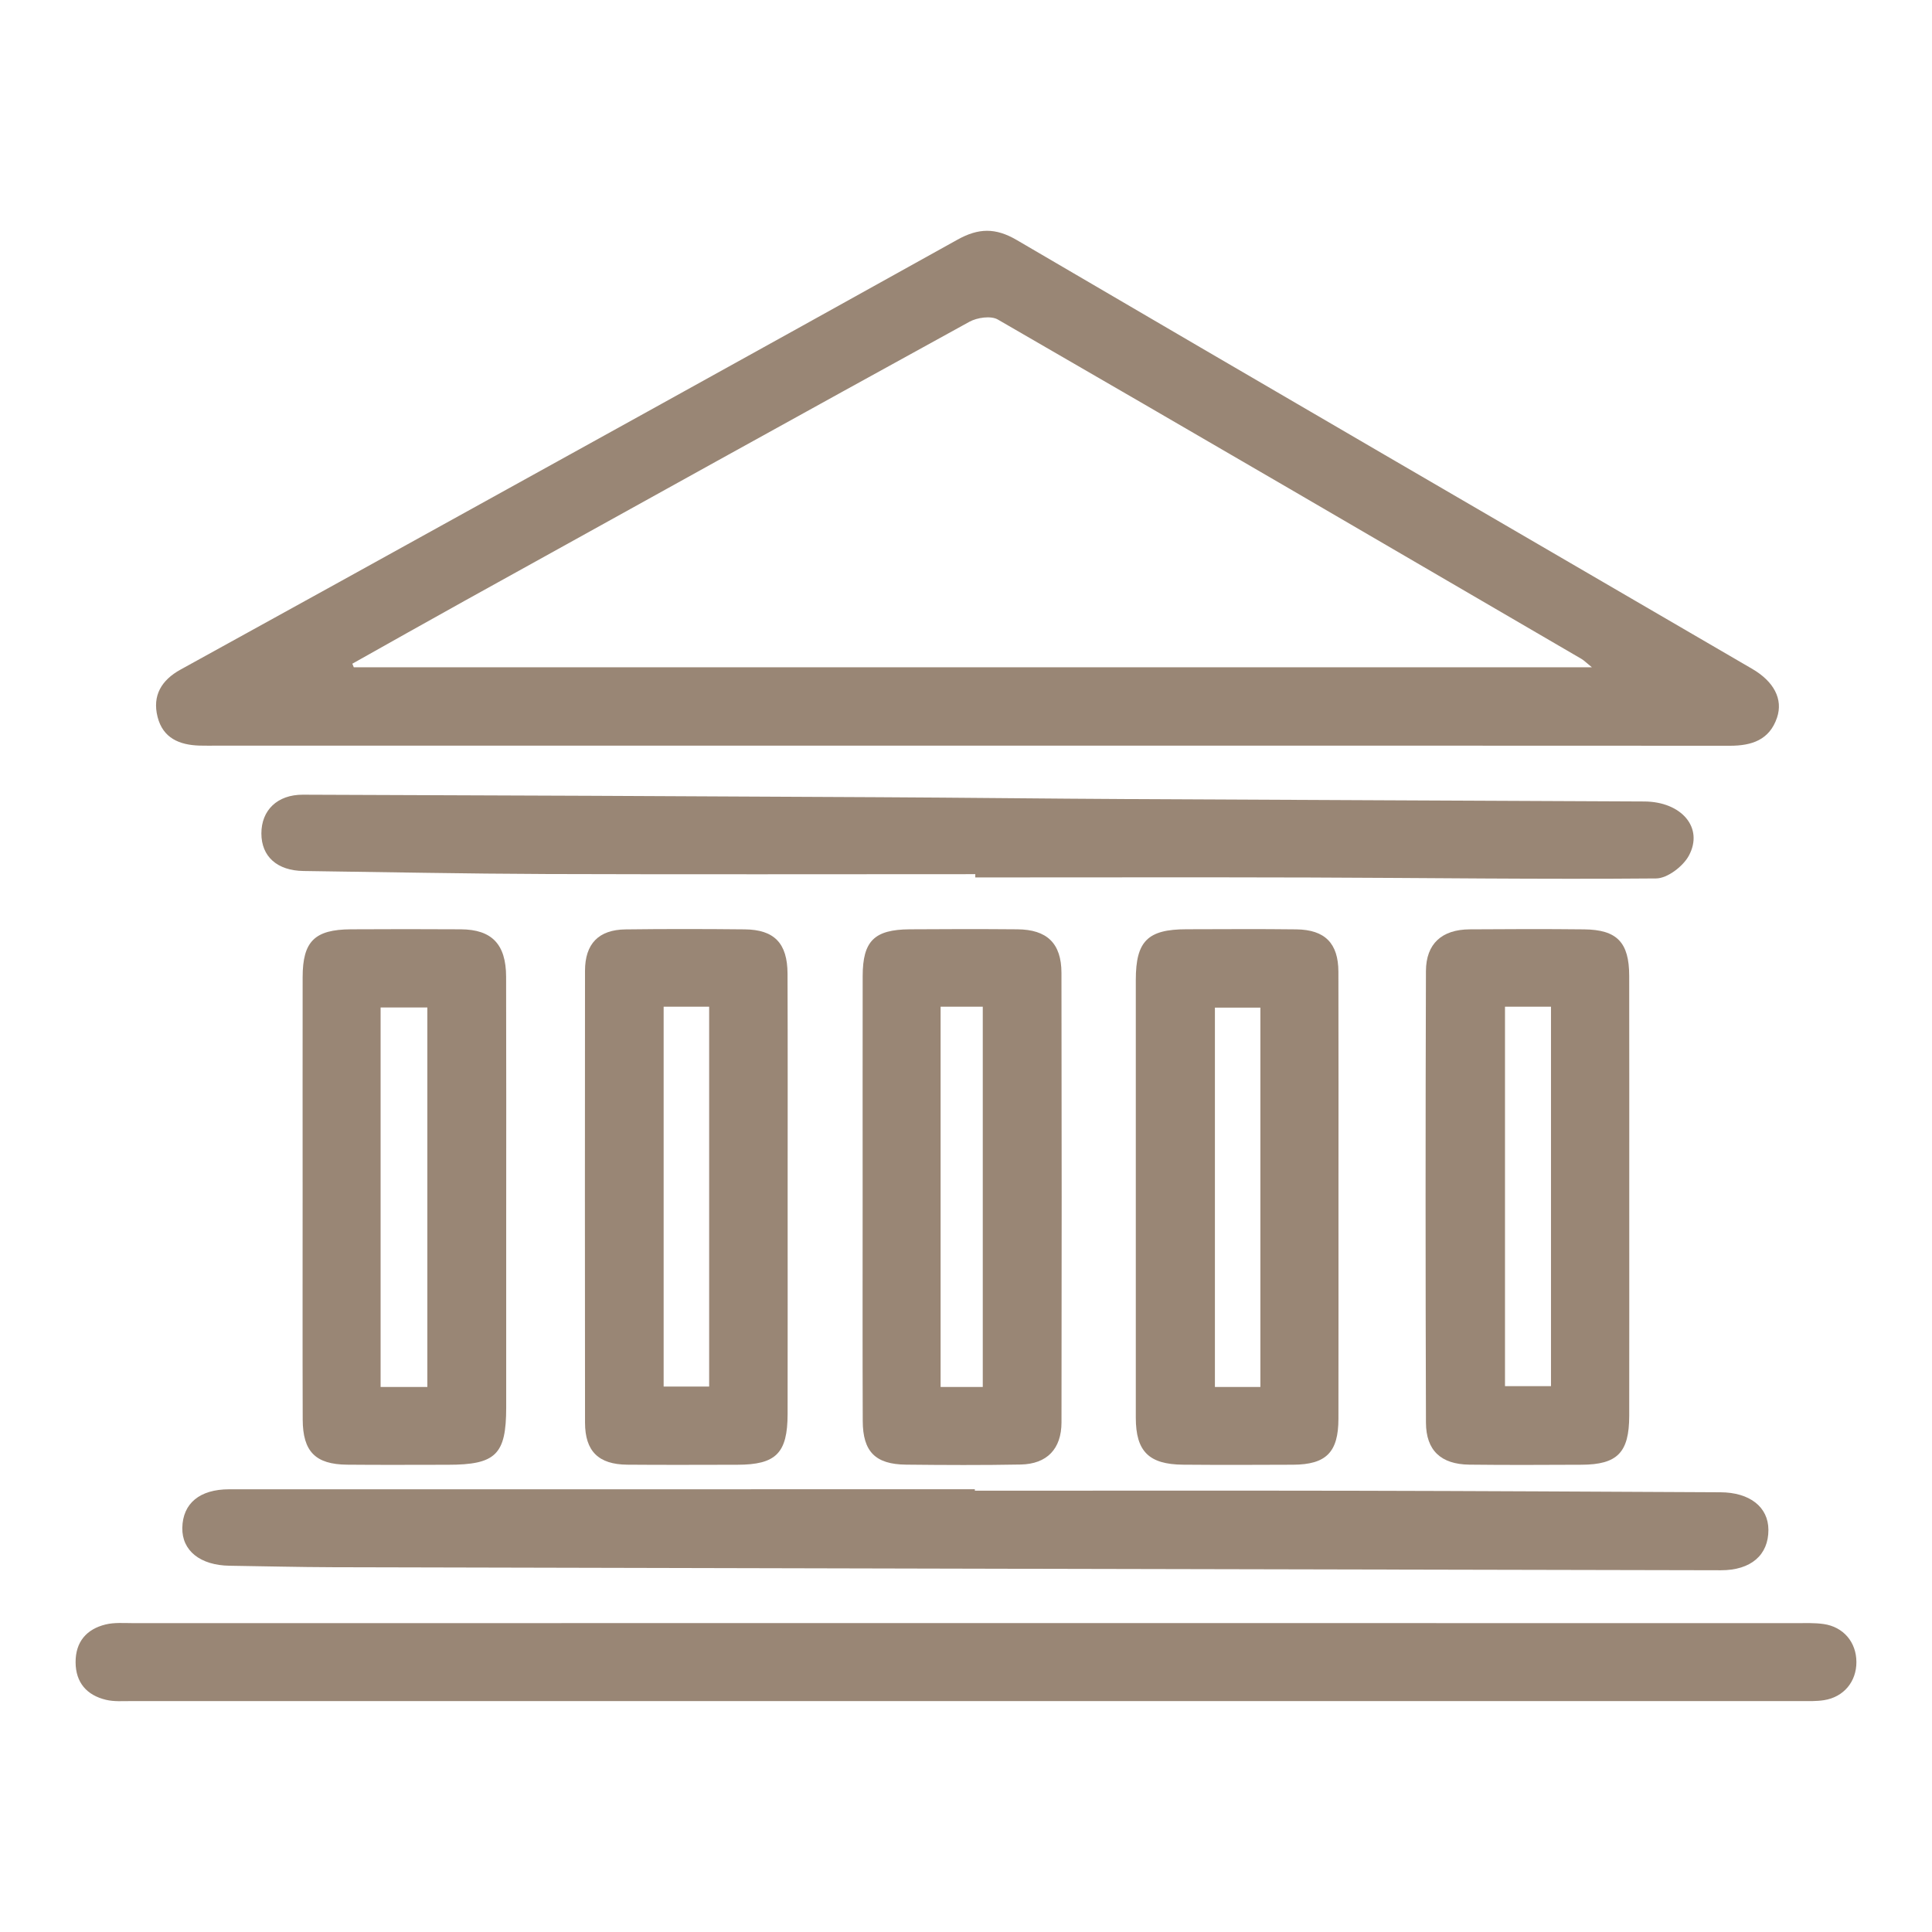 <?xml version="1.0" encoding="utf-8"?>
<!-- Generator: Adobe Illustrator 17.0.0, SVG Export Plug-In . SVG Version: 6.00 Build 0)  -->
<!DOCTYPE svg PUBLIC "-//W3C//DTD SVG 1.1//EN" "http://www.w3.org/Graphics/SVG/1.1/DTD/svg11.dtd">
<svg version="1.1" id="Livello_1" xmlns="http://www.w3.org/2000/svg" xmlns:xlink="http://www.w3.org/1999/xlink" x="0px" y="0px"
	 width="110px" height="110px" viewBox="15 15 110 110" enable-background="new 15 15 110 110" xml:space="preserve">
<g>
	<path fill="#998675" d="M70.117,57.454c-14.24,0-28.481,0-42.721,0c-0.348,0-0.697,0.008-1.045-0.003
		c-1.138-0.036-2.071-0.425-2.378-1.627c-0.314-1.23,0.232-2.107,1.301-2.697c3.004-1.658,6.011-3.311,9.014-4.972
		c11.745-6.495,23.496-12.981,35.224-19.508c1.2-0.668,2.168-0.689,3.379,0.02c13.942,8.166,27.911,16.285,41.873,24.416
		c1.227,0.715,1.768,1.72,1.413,2.774c-0.429,1.276-1.446,1.604-2.686,1.603C99.033,57.45,84.575,57.454,70.117,57.454z
		 M105.634,52.991c-0.333-0.27-0.45-0.393-0.59-0.475c-11.07-6.455-22.136-12.915-33.233-19.324
		c-0.393-0.227-1.174-0.114-1.616,0.128C60.6,38.592,51.026,43.902,41.451,49.209c-2.136,1.184-4.261,2.386-6.391,3.58
		c0.028,0.068,0.055,0.135,0.083,0.203C58.547,52.991,81.951,52.991,105.634,52.991z"/>
	<path fill="#998675" d="M69.986,107.412c15.759,0,31.519,0,47.278,0.002c0.522,0,1.051-0.022,1.564,0.051
		c1.133,0.162,1.863,1.036,1.868,2.158c0.005,1.123-0.721,2.002-1.847,2.178c-0.427,0.067-0.868,0.052-1.303,0.052
		c-31.693,0.002-63.386,0.002-95.079-0.001c-0.478,0-0.974,0.038-1.43-0.071c-1.098-0.262-1.728-0.983-1.733-2.138
		c-0.006-1.156,0.618-1.888,1.713-2.154c0.497-0.121,1.039-0.075,1.56-0.075C38.38,107.412,54.183,107.412,69.986,107.412z"/>
	<path fill="#998675" d="M70.505,99.874c7.228,0,14.456-0.011,21.684,0.003c6.922,0.014,13.844,0.053,20.765,0.087
		c1.674,0.008,2.725,0.84,2.732,2.134c0.007,1.435-0.991,2.31-2.711,2.306c-26.343-0.053-52.685-0.11-79.028-0.173
		c-1.958-0.005-3.915-0.057-5.873-0.084c-1.675-0.023-2.719-0.858-2.694-2.16c0.027-1.39,0.989-2.193,2.667-2.193
		c14.152-0.003,28.304-0.002,42.456-0.002C70.506,99.82,70.506,99.847,70.505,99.874z"/>
	<path fill="#998675" d="M70.529,64.771c-8.139,0-16.278,0.02-24.416-0.008c-4.61-0.016-9.22-0.11-13.831-0.172
		c-1.503-0.02-2.399-0.824-2.4-2.136c-0.001-1.315,0.9-2.213,2.365-2.208c10.923,0.034,21.846,0.086,32.769,0.143
		c4.786,0.025,9.572,0.082,14.357,0.107c9.748,0.051,19.496,0.088,29.244,0.136c2.12,0.01,3.4,1.493,2.539,3.086
		c-0.329,0.608-1.219,1.29-1.858,1.296c-6.569,0.057-13.14-0.033-19.71-0.053c-6.353-0.019-12.707-0.004-19.06-0.004
		C70.529,64.895,70.529,64.833,70.529,64.771z"/>
	<path fill="#998675" d="M32.23,83.034c0-4.132-0.004-8.264,0.001-12.397c0.002-2.038,0.681-2.714,2.748-2.726
		c2.088-0.012,4.176-0.013,6.264,0c1.756,0.011,2.567,0.847,2.573,2.694c0.014,4.654,0.005,9.308,0.005,13.963
		c0,3.523,0.001,7.047,0,10.57c-0.001,2.68-0.591,3.259-3.318,3.26c-1.914,0.001-3.828,0.014-5.742-0.005
		c-1.8-0.018-2.52-0.745-2.526-2.571C32.221,91.559,32.231,87.296,32.23,83.034z M39.331,93.967c0-7.248,0-14.432,0-21.607
		c-0.936,0-1.782,0-2.661,0c0,7.243,0,14.387,0,21.607C37.564,93.967,38.376,93.967,39.331,93.967z"/>
	<path fill="#998675" d="M107.763,83.217c0,4.132,0.004,8.264-0.002,12.397c-0.003,2.087-0.673,2.773-2.712,2.782
		c-2.131,0.009-4.263,0.021-6.394-0.005c-1.605-0.02-2.462-0.801-2.467-2.392c-0.028-8.569-0.028-17.138-0.001-25.707
		c0.005-1.564,0.908-2.367,2.485-2.379c2.175-0.017,4.35-0.022,6.524,0.001c1.871,0.02,2.561,0.743,2.564,2.645
		C107.767,74.778,107.763,78.997,107.763,83.217z M100.688,72.317c0,7.318,0,14.497,0,21.605c0.96,0,1.801,0,2.619,0
		c0-7.265,0-14.409,0-21.605C102.388,72.317,101.571,72.317,100.688,72.317z"/>
	<path fill="#998675" d="M59.845,83.105c0,4.135,0.005,8.27-0.002,12.405c-0.004,2.229-0.66,2.884-2.862,2.887
		c-2.089,0.003-4.179,0.014-6.268-0.004c-1.638-0.014-2.402-0.767-2.404-2.393c-0.009-8.575-0.009-17.149-0.001-25.724
		c0.001-1.542,0.774-2.341,2.308-2.36c2.263-0.029,4.527-0.025,6.79-0.002c1.68,0.017,2.428,0.793,2.433,2.525
		C59.854,74.661,59.845,78.883,59.845,83.105z M52.785,72.316c0,7.271,0,14.432,0,21.628c0.92,0,1.76,0,2.591,0
		c0-7.258,0-14.417,0-21.628C54.488,72.316,53.712,72.316,52.785,72.316z"/>
	<path fill="#998675" d="M91.207,83.12c0,4.22,0.005,8.44-0.002,12.661c-0.003,1.904-0.698,2.605-2.585,2.614
		c-2.088,0.01-4.177,0.016-6.265-0.002c-1.945-0.016-2.686-0.761-2.687-2.673c-0.003-8.31-0.003-16.62,0-24.93
		c0.001-2.206,0.676-2.878,2.879-2.882c2.088-0.004,4.177-0.02,6.265,0.006c1.625,0.021,2.386,0.793,2.391,2.414
		C91.215,74.593,91.207,78.857,91.207,83.12z M86.761,93.967c0-7.234,0-14.393,0-21.596c-0.927,0-1.762,0-2.589,0
		c0,7.266,0,14.423,0,21.596C85.085,93.967,85.894,93.967,86.761,93.967z"/>
	<path fill="#998675" d="M64.115,83.114c0-4.179-0.005-8.357,0.002-12.536c0.003-1.997,0.655-2.651,2.674-2.667
		c2.046-0.016,4.092-0.017,6.137,0c1.682,0.014,2.503,0.794,2.507,2.479c0.017,8.532,0.015,17.063,0.002,25.595
		c-0.002,1.512-0.828,2.37-2.323,2.399c-2.176,0.041-4.353,0.03-6.529,0.007c-1.739-0.018-2.457-0.735-2.464-2.479
		C64.104,91.646,64.115,87.38,64.115,83.114z M68.554,72.316c0,7.287,0,14.432,0,21.651c0.84,0,1.595,0,2.401,0
		c0-7.247,0-14.431,0-21.651C70.137,72.316,69.407,72.316,68.554,72.316z"/>
</g>
</svg>
